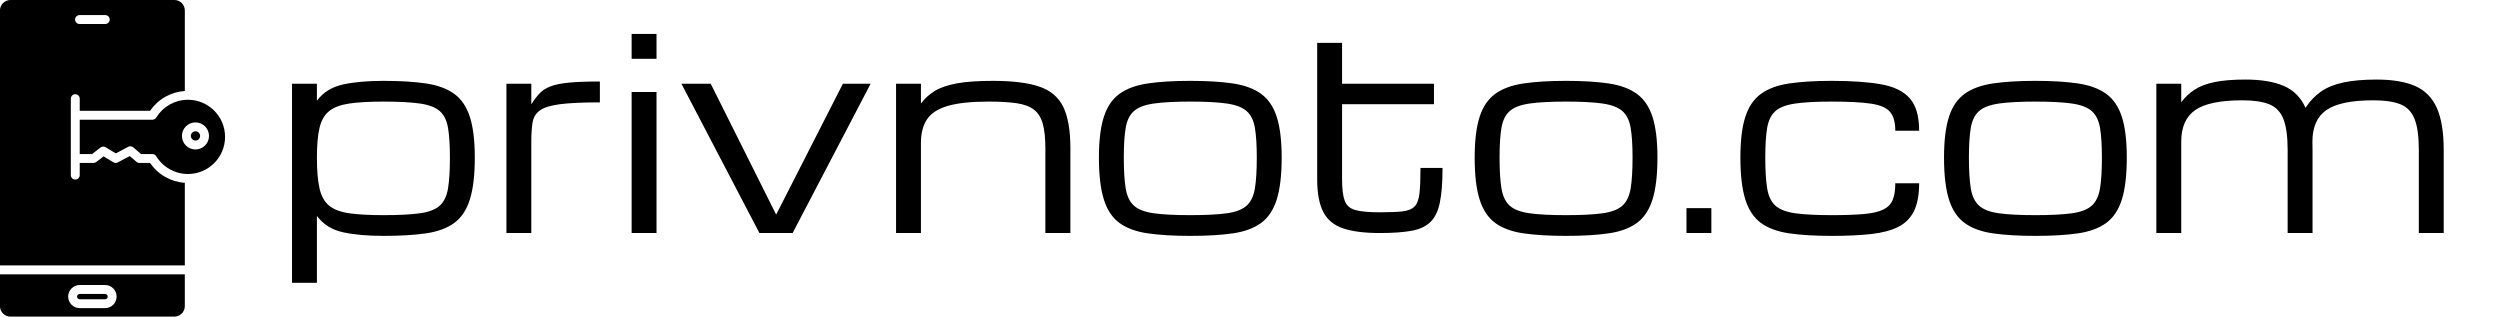 <svg baseProfile="full" height="28" version="1.1" viewBox="0 0 221 28" width="221" xmlns="http://www.w3.org/2000/svg" xmlns:ev="http://www.w3.org/2001/xml-events" xmlns:xlink="http://www.w3.org/1999/xlink"><defs /><g transform="translate(-5.604, -1.557)"><path d="M 70.555,82.98 L 18.012,82.98 L 18.012,92.031 C 18.012,92.847 18.348,93.589 18.883,94.125 C 19.422,94.664 20.164,94.996 20.977,94.996 L 67.586,94.996 C 68.402,94.996 69.144,94.66 69.68,94.125 C 70.219,93.586 70.551,92.843 70.551,92.031 L 70.551,82.98 L 70.555,82.98 M 40.629,11.828 C 39.93,11.828 39.363,11.262 39.363,10.562 C 39.363,9.863 39.93,9.297 40.629,9.297 L 47.938,9.297 C 48.637,9.297 49.203,9.863 49.203,10.562 C 49.203,11.262 48.637,11.828 47.938,11.828 L 40.629,11.828 M 47.879,88.547 C 48.086,88.547 48.277,88.633 48.418,88.774 C 48.559,88.914 48.645,89.102 48.645,89.313 C 48.645,89.524 48.559,89.711 48.418,89.852 C 48.277,89.992 48.09,90.078 47.879,90.078 L 40.688,90.078 C 40.481,90.078 40.289,89.992 40.149,89.852 C 40.008,89.711 39.922,89.524 39.922,89.313 C 39.922,89.102 40.008,88.914 40.149,88.777 C 40.289,88.637 40.477,88.551 40.684,88.551 L 47.875,88.551 L 47.879,88.547 M 40.688,86.016 L 47.879,86.016 C 48.785,86.016 49.61,86.387 50.203,86.981 C 50.801,87.578 51.168,88.403 51.168,89.305 C 51.168,90.211 50.797,91.035 50.203,91.629 C 49.606,92.227 48.781,92.594 47.879,92.594 L 40.688,92.594 C 39.781,92.594 38.957,92.223 38.363,91.629 C 37.766,91.031 37.399,90.207 37.399,89.305 C 37.399,88.399 37.77,87.574 38.363,86.981 C 38.961,86.383 39.785,86.016 40.688,86.016 M 40.684,39.036 L 40.684,48.794 L 44.195,48.794 L 46.586,46.942 C 46.984,46.626 47.555,46.575 48.016,46.848 L 50.945,48.606 L 54.481,46.723 L 54.481,46.727 C 54.93,46.489 55.492,46.536 55.899,46.887 L 58.106,48.79 L 61.344,48.79 L 61.344,48.794 C 61.77,48.794 62.184,49.008 62.422,49.399 C 63.363,50.946 64.695,52.231 66.277,53.122 C 67.801,53.977 69.563,54.465 71.442,54.465 C 74.356,54.465 76.992,53.286 78.902,51.376 C 80.813,49.466 81.992,46.829 81.992,43.915 C 81.992,41.001 80.813,38.364 78.902,36.454 C 76.992,34.544 74.356,33.364 71.442,33.364 C 69.563,33.364 67.801,33.852 66.277,34.708 C 64.719,35.583 63.406,36.841 62.465,38.356 C 62.254,38.763 61.832,39.036 61.344,39.036 L 40.684,39.036 M 38.152,33.047 C 38.152,32.348 38.719,31.782 39.418,31.782 C 40.117,31.782 40.684,32.348 40.684,33.047 L 40.684,36.508 L 60.661,36.508 C 61.793,34.864 63.293,33.489 65.043,32.505 C 66.696,31.575 68.567,30.997 70.555,30.864 L 70.555,7.969 C 70.555,7.152 70.219,6.414 69.684,5.875 C 69.145,5.336 68.403,5.004 67.59,5.004 L 20.977,5.004 C 20.161,5.004 19.423,5.34 18.884,5.875 C 18.344,6.414 18.012,7.156 18.012,7.969 L 18.012,80.449 L 70.555,80.449 L 70.555,56.969 C 68.563,56.836 66.692,56.254 65.044,55.328 C 63.298,54.348 61.798,52.973 60.661,51.324 L 57.641,51.324 C 57.29,51.324 56.973,51.18 56.743,50.949 L 54.903,49.364 L 51.501,51.172 C 51.063,51.403 50.556,51.356 50.177,51.086 L 47.454,49.453 L 45.388,51.051 C 45.157,51.227 44.888,51.313 44.618,51.313 L 44.618,51.317 L 40.681,51.317 L 40.681,54.778 C 40.681,55.477 40.114,56.043 39.415,56.043 C 38.716,56.043 38.149,55.477 38.149,54.778 L 38.149,33.036 L 38.152,33.047 M 74.515,42.712 C 74.754,42.95 74.902,43.278 74.902,43.641 C 74.902,44.005 74.754,44.333 74.515,44.571 C 74.277,44.809 73.949,44.958 73.586,44.958 C 73.223,44.958 72.894,44.809 72.656,44.571 C 72.418,44.333 72.269,44.005 72.269,43.641 C 72.269,43.278 72.418,42.95 72.656,42.712 C 72.894,42.473 73.223,42.325 73.586,42.325 C 73.949,42.325 74.277,42.473 74.515,42.712 M 73.582,39.797 C 74.644,39.797 75.605,40.227 76.301,40.926 C 76.996,41.622 77.43,42.583 77.43,43.645 C 77.43,44.708 77,45.669 76.301,46.364 C 75.605,47.059 74.645,47.493 73.582,47.493 C 72.519,47.493 71.559,47.063 70.863,46.364 C 70.168,45.669 69.734,44.708 69.734,43.645 C 69.734,42.583 70.164,41.622 70.863,40.926 C 71.558,40.231 72.519,39.797 73.582,39.797" fill="rgb(0,0,0)" transform="scale(0.311)" /><path d="M15.469 10.931Q15.469 9.293 15.303 8.307Q15.136 7.322 14.575 6.823Q14.014 6.325 12.828 6.153Q11.642 5.981 9.591 5.981Q7.723 5.981 6.566 6.153Q5.408 6.325 4.79 6.823Q4.171 7.322 3.942 8.307Q3.712 9.293 3.712 10.931Q3.712 12.627 3.942 13.647Q4.171 14.667 4.79 15.177Q5.408 15.686 6.566 15.853Q7.723 16.019 9.591 16.019Q11.642 16.019 12.828 15.853Q14.014 15.686 14.575 15.177Q15.136 14.667 15.303 13.647Q15.469 12.627 15.469 10.931ZM1.512 22V4.4H3.712V5.901Q4.549 4.79 6.01 4.469Q7.471 4.148 9.591 4.148Q11.814 4.148 13.355 4.377Q14.896 4.606 15.847 5.294Q16.798 5.981 17.233 7.333Q17.669 8.685 17.669 10.931Q17.669 13.246 17.233 14.632Q16.798 16.019 15.847 16.712Q14.896 17.405 13.355 17.629Q11.814 17.852 9.591 17.852Q7.471 17.852 6.01 17.531Q4.549 17.21 3.712 16.087V22Z M20.465 17.6V4.4H22.665V6.222Q23.031 5.637 23.404 5.248Q23.776 4.858 24.378 4.629Q24.979 4.4 26.01 4.303Q27.042 4.205 28.726 4.205V6.05Q26.457 6.05 25.214 6.21Q23.971 6.371 23.432 6.755Q22.894 7.139 22.779 7.815Q22.665 8.491 22.665 9.533V17.6Z M31.533 17.6V5.133H33.733V17.6ZM31.533 2.2V0.0H33.733V2.2Z M42.831 17.6 35.933 4.4H38.523L44.298 15.95H44.321L50.21 4.4H52.662L45.765 17.6Z M54.908 17.6V4.4H57.108V6.153Q57.601 5.489 58.329 5.042Q59.056 4.595 60.277 4.371Q61.497 4.148 63.479 4.148Q66.069 4.148 67.564 4.652Q69.059 5.156 69.69 6.451Q70.32 7.746 70.32 10.118V17.6H68.108V10.118Q68.108 8.766 67.879 7.941Q67.65 7.116 67.094 6.692Q66.539 6.268 65.565 6.124Q64.591 5.981 63.09 5.981Q60.798 5.981 59.492 6.359Q58.185 6.737 57.647 7.545Q57.108 8.353 57.108 9.648V17.6Z M80.919 17.852Q78.707 17.852 77.16 17.629Q75.614 17.405 74.662 16.712Q73.711 16.019 73.276 14.632Q72.841 13.246 72.841 10.931Q72.841 8.685 73.276 7.333Q73.711 5.981 74.662 5.294Q75.614 4.606 77.16 4.377Q78.707 4.148 80.919 4.148Q83.142 4.148 84.683 4.377Q86.224 4.606 87.175 5.294Q88.126 5.981 88.561 7.333Q88.997 8.685 88.997 10.931Q88.997 13.246 88.561 14.632Q88.126 16.019 87.175 16.712Q86.224 17.405 84.683 17.629Q83.142 17.852 80.919 17.852ZM86.797 10.931Q86.797 9.293 86.631 8.307Q86.465 7.322 85.903 6.823Q85.342 6.325 84.156 6.153Q82.97 5.981 80.919 5.981Q78.879 5.981 77.688 6.153Q76.496 6.325 75.934 6.823Q75.373 7.322 75.207 8.307Q75.041 9.293 75.041 10.931Q75.041 12.627 75.207 13.647Q75.373 14.667 75.934 15.177Q76.496 15.686 77.688 15.853Q78.879 16.019 80.919 16.019Q82.97 16.019 84.156 15.853Q85.342 15.686 85.903 15.177Q86.465 14.667 86.631 13.647Q86.797 12.627 86.797 10.931Z M97.671 17.6Q95.654 17.6 94.44 17.193Q93.225 16.786 92.681 15.749Q92.136 14.712 92.136 12.833V0.791H94.336V4.4H102.46V6.21H94.336V12.833Q94.336 14.117 94.571 14.747Q94.806 15.377 95.522 15.572Q96.239 15.767 97.671 15.767Q98.943 15.767 99.67 15.686Q100.398 15.606 100.742 15.257Q101.085 14.907 101.177 14.105Q101.269 13.303 101.269 11.848H103.217Q103.217 13.75 102.982 14.896Q102.747 16.042 102.145 16.626Q101.544 17.21 100.461 17.405Q99.378 17.6 97.671 17.6Z M114.136 17.852Q111.925 17.852 110.378 17.629Q108.831 17.405 107.88 16.712Q106.929 16.019 106.494 14.632Q106.058 13.246 106.058 10.931Q106.058 8.685 106.494 7.333Q106.929 5.981 107.88 5.294Q108.831 4.606 110.378 4.377Q111.925 4.148 114.136 4.148Q116.359 4.148 117.901 4.377Q119.442 4.606 120.393 5.294Q121.344 5.981 121.779 7.333Q122.215 8.685 122.215 10.931Q122.215 13.246 121.779 14.632Q121.344 16.019 120.393 16.712Q119.442 17.405 117.901 17.629Q116.359 17.852 114.136 17.852ZM120.015 10.931Q120.015 9.293 119.848 8.307Q119.682 7.322 119.121 6.823Q118.559 6.325 117.373 6.153Q116.188 5.981 114.136 5.981Q112.097 5.981 110.905 6.153Q109.714 6.325 109.152 6.823Q108.591 7.322 108.424 8.307Q108.258 9.293 108.258 10.931Q108.258 12.627 108.424 13.647Q108.591 14.667 109.152 15.177Q109.714 15.686 110.905 15.853Q112.097 16.019 114.136 16.019Q116.188 16.019 117.373 15.853Q118.559 15.686 119.121 15.177Q119.682 14.667 119.848 13.647Q120.015 12.627 120.015 10.931Z M124.781 17.6V15.4H126.981V17.6Z M137.626 17.852Q135.415 17.852 133.868 17.629Q132.321 17.405 131.37 16.712Q130.419 16.019 129.983 14.632Q129.548 13.246 129.548 10.931Q129.548 8.685 129.983 7.333Q130.419 5.981 131.37 5.294Q132.321 4.606 133.868 4.377Q135.415 4.148 137.626 4.148Q140.273 4.148 141.986 4.452Q143.699 4.755 144.524 5.695Q145.349 6.634 145.349 8.559H143.241Q143.241 7.448 142.782 6.898Q142.324 6.348 141.109 6.165Q139.895 5.981 137.626 5.981Q135.586 5.981 134.395 6.153Q133.203 6.325 132.642 6.823Q132.08 7.322 131.914 8.307Q131.748 9.293 131.748 10.931Q131.748 12.627 131.914 13.647Q132.08 14.667 132.642 15.177Q133.203 15.686 134.395 15.853Q135.586 16.019 137.626 16.019Q139.356 16.019 140.456 15.921Q141.556 15.824 142.164 15.532Q142.771 15.24 143.006 14.684Q143.241 14.128 143.241 13.2H145.349Q145.349 14.735 144.891 15.664Q144.432 16.592 143.493 17.061Q142.553 17.531 141.092 17.692Q139.631 17.852 137.626 17.852Z M155.627 17.852Q153.416 17.852 151.869 17.629Q150.322 17.405 149.371 16.712Q148.42 16.019 147.984 14.632Q147.549 13.246 147.549 10.931Q147.549 8.685 147.984 7.333Q148.42 5.981 149.371 5.294Q150.322 4.606 151.869 4.377Q153.416 4.148 155.627 4.148Q157.85 4.148 159.391 4.377Q160.932 4.606 161.883 5.294Q162.834 5.981 163.27 7.333Q163.705 8.685 163.705 10.931Q163.705 13.246 163.27 14.632Q162.834 16.019 161.883 16.712Q160.932 17.405 159.391 17.629Q157.85 17.852 155.627 17.852ZM161.505 10.931Q161.505 9.293 161.339 8.307Q161.173 7.322 160.611 6.823Q160.05 6.325 158.864 6.153Q157.678 5.981 155.627 5.981Q153.588 5.981 152.396 6.153Q151.204 6.325 150.643 6.823Q150.081 7.322 149.915 8.307Q149.749 9.293 149.749 10.931Q149.749 12.627 149.915 13.647Q150.081 14.667 150.643 15.177Q151.204 15.686 152.396 15.853Q153.588 16.019 155.627 16.019Q157.678 16.019 158.864 15.853Q160.05 15.686 160.611 15.177Q161.173 14.667 161.339 13.647Q161.505 12.627 161.505 10.931Z M166.318 17.6V4.4H168.518V6.039Q169.01 5.374 169.698 4.927Q170.385 4.48 171.457 4.257Q172.528 4.033 174.201 4.033Q176.275 4.033 177.581 4.595Q178.887 5.156 179.506 6.531Q180.068 5.66 180.858 5.105Q181.649 4.549 182.846 4.291Q184.044 4.033 185.797 4.033Q187.882 4.033 189.189 4.601Q190.495 5.168 191.108 6.531Q191.721 7.895 191.721 10.267V17.6H189.521V10.267Q189.521 8.456 189.143 7.511Q188.765 6.566 187.888 6.216Q187.011 5.867 185.522 5.867Q182.6 5.867 181.357 6.726Q180.114 7.585 180.114 9.533V9.522Q180.125 9.877 180.125 10.267V17.6H177.925V10.267Q177.925 8.456 177.547 7.511Q177.169 6.566 176.292 6.216Q175.416 5.867 173.926 5.867Q171.004 5.867 169.761 6.726Q168.518 7.585 168.518 9.533V17.6Z " fill="rgb(0,0,0)" transform="translate(29.907, 4.557)" /></g></svg>